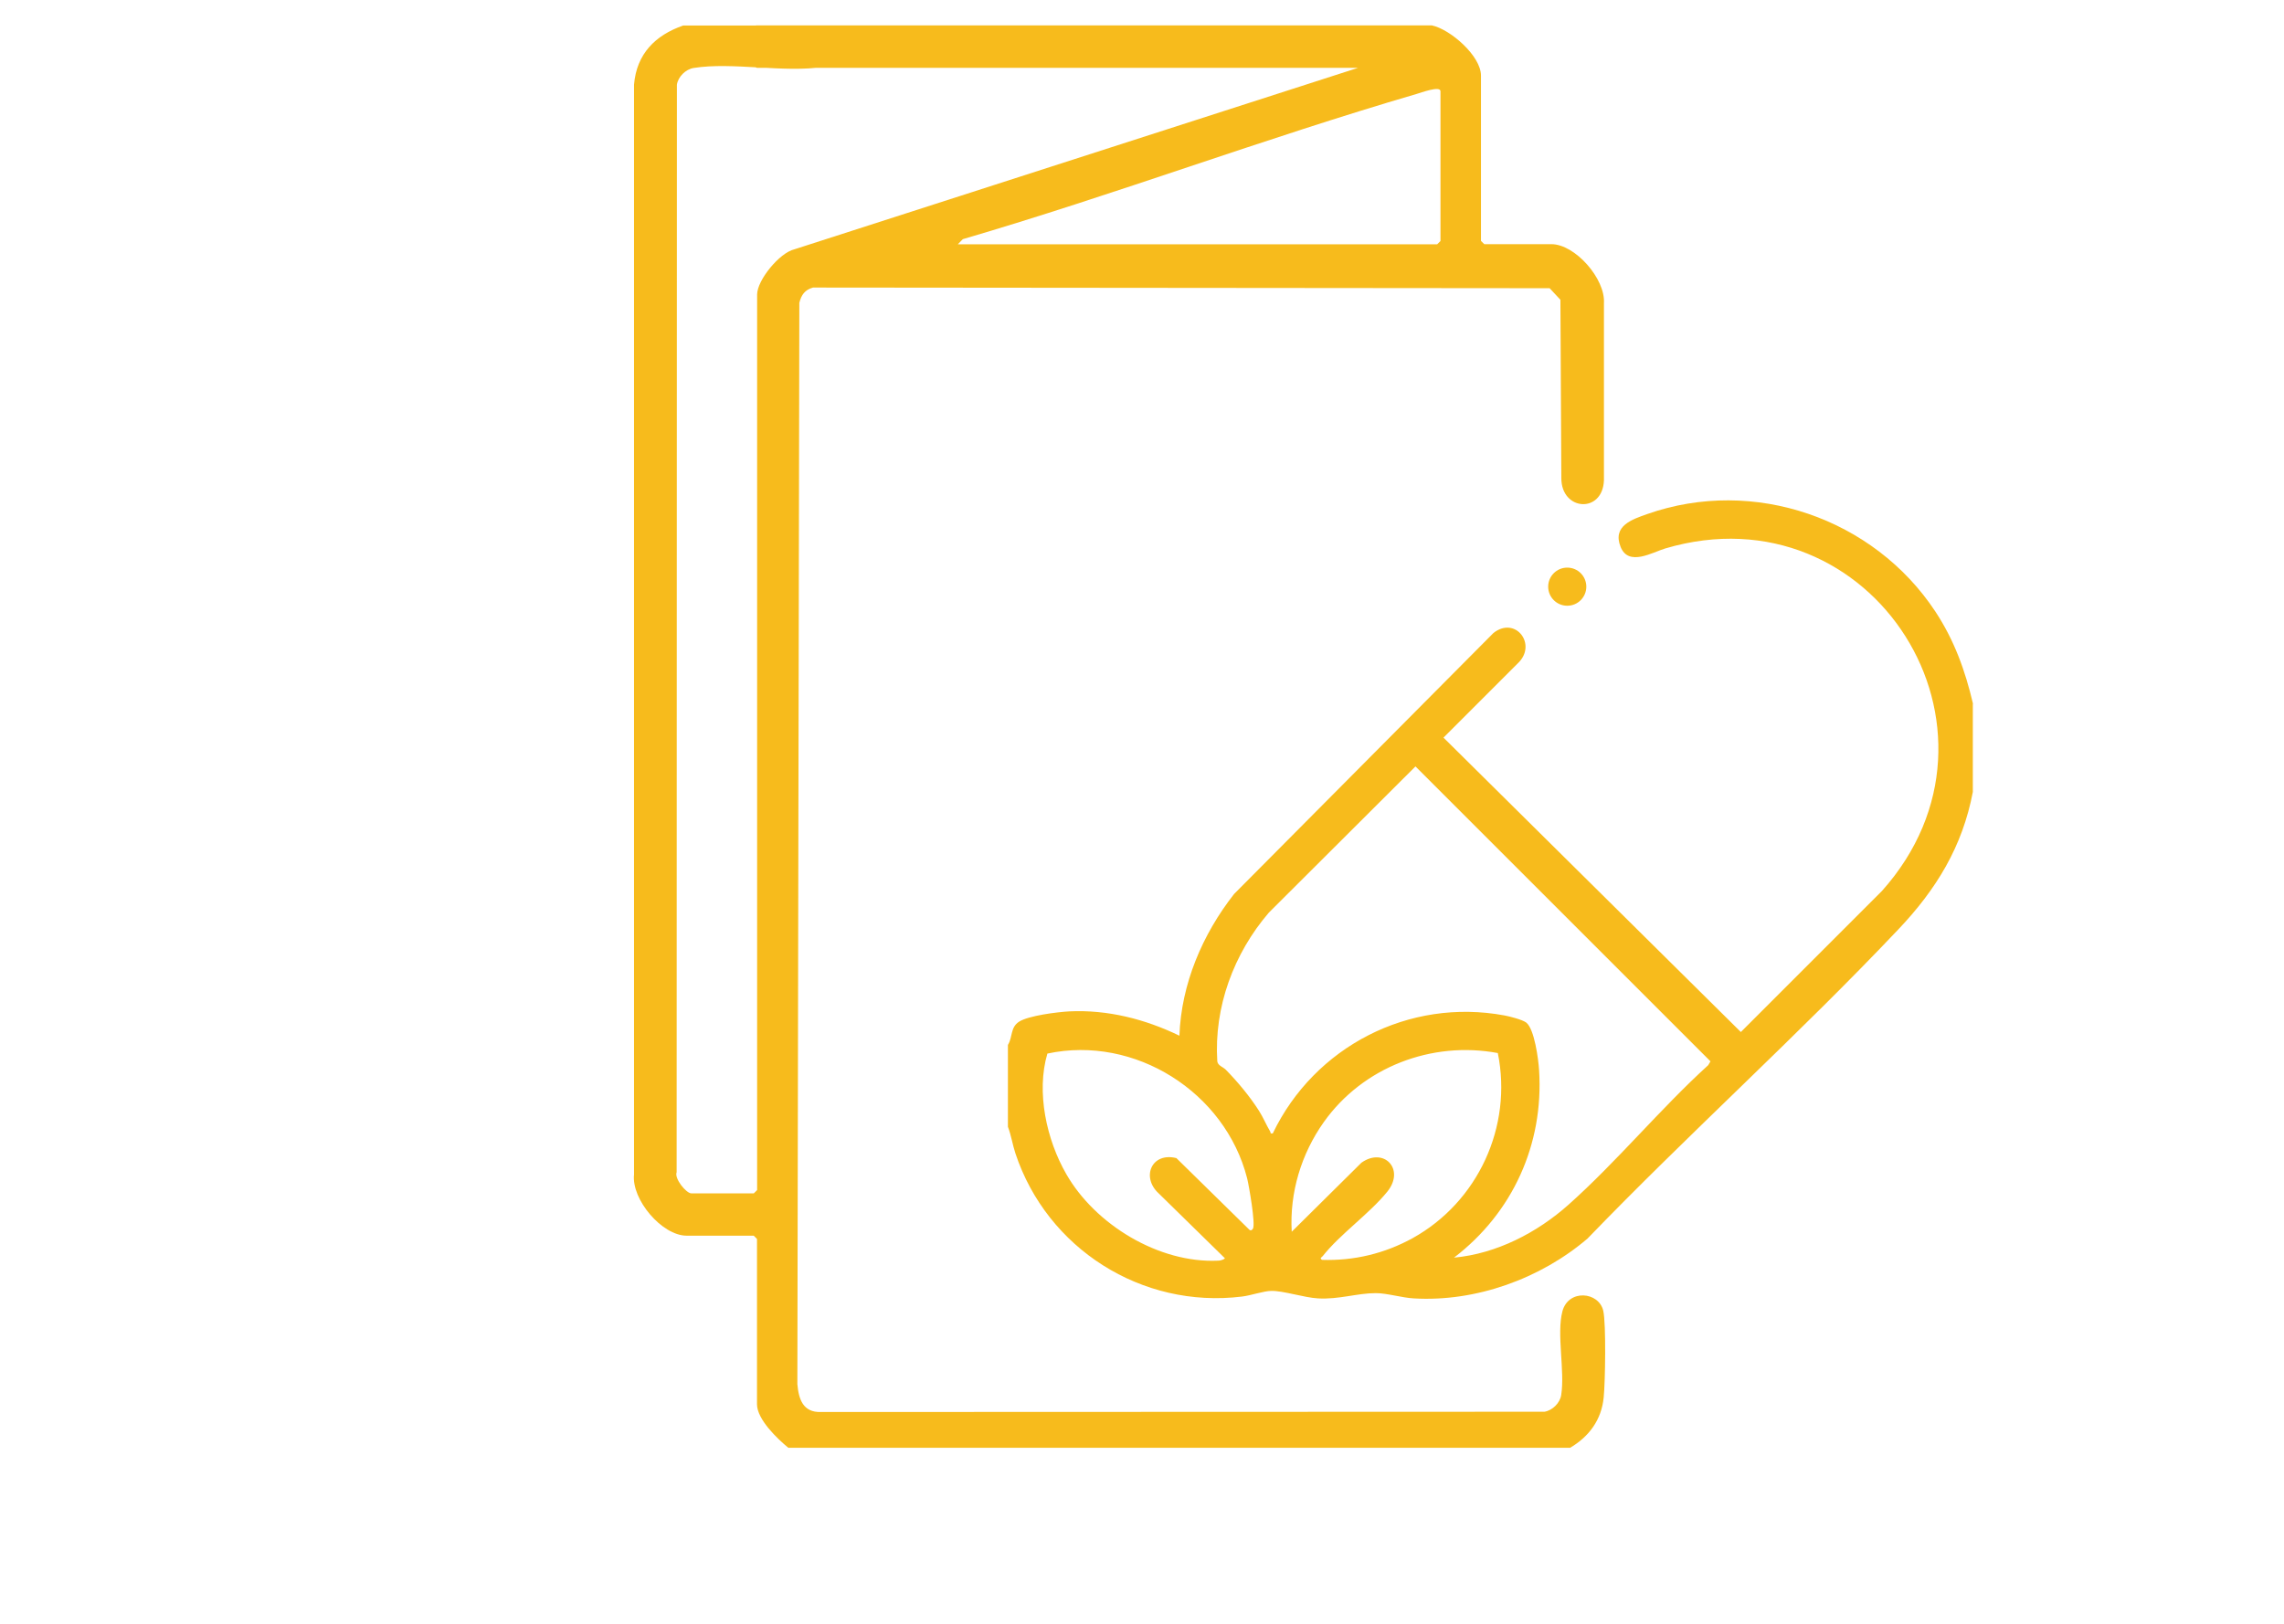 <?xml version="1.0" encoding="UTF-8"?>
<svg id="Layer_1" xmlns="http://www.w3.org/2000/svg" version="1.1" viewBox="0 0 173.67 123.53">
  <!-- Generator: Adobe Illustrator 29.3.1, SVG Export Plug-In . SVG Version: 2.1.0 Build 151)  -->
  <defs>
    <style>
      .st0 {
        fill: #f7bb1c;
      }
    </style>
  </defs>
  <path class="st0" d="M62.83,1.93c1.38.85,1.37,2.53-.16,3.15-3.05.48-6.99-.38-9.93.09-.61.1-1.18.67-1.27,1.27l-.02,82.71c-.19.5.74,1.61,1.11,1.61h4.76l.25-.25V22.4c0-1.09,1.7-3.18,2.84-3.44l42.85-13.8h-45.69c-.16,0-.81-.59-.91-.79-.57-1.1-.08-1.83.83-2.44h51.38c1.42.3,3.74,2.33,3.74,3.82v12.57l.25.25h5.1c1.81,0,4.12,2.64,4,4.49v13.48c-.11,2.54-3.24,2.32-3.24-.17l-.07-13.57-.82-.88-56.01-.05c-.62.17-.89.56-1.04,1.16l-.15,82.24c.1,1.15.43,2.16,1.78,2.12l55.03-.02c.61-.1,1.18-.67,1.27-1.27.29-1.83-.36-4.64.09-6.36s2.78-1.51,3.11-.04c.22.99.15,5.43.03,6.59-.17,1.7-1.11,2.97-2.55,3.82h-59.45c-.83-.68-2.38-2.16-2.38-3.31v-12.57l-.25-.25h-5.1c-1.87,0-4.21-2.75-4-4.66V6.43c.2-2.33,1.61-3.75,3.74-4.49h10.87ZM72.85,18.58h36.43l.25-.25V6.94c0-.45-1.51.12-1.83.21-11.57,3.38-22.91,7.65-34.49,11.04l-.37.38Z"/>
  <g>
    <path class="st0" d="M150.01,53.54v6.69c-.79,4.17-2.78,7.41-5.65,10.44-7.63,8.06-15.94,15.54-23.65,23.53-3.57,3.05-8.49,4.83-13.21,4.55-.91-.05-2.03-.4-2.89-.4-1.41,0-2.8.49-4.39.4-1.07-.06-2.65-.59-3.56-.57-.59.01-1.55.35-2.22.43-7.62.94-14.83-3.65-17.23-10.89-.22-.67-.32-1.37-.57-2.02v-6.23c.37-.59.17-1.32.84-1.76.72-.47,2.93-.74,3.83-.79,2.91-.14,5.77.59,8.37,1.85.14-3.93,1.75-7.71,4.16-10.78l19.72-19.85c1.68-1.32,3.36.89,1.85,2.31l-5.65,5.65,22.61,22.39,10.73-10.73c10.95-12.25-.7-30.71-16.47-26.05-.98.29-2.79,1.4-3.4-.11-.65-1.61.88-2.1,2.04-2.51,8.09-2.84,17.21.33,21.89,7.42,1.43,2.17,2.27,4.48,2.86,7.01ZM110.56,95.65c3.24-.3,6.32-1.9,8.71-4.03,3.67-3.27,6.97-7.29,10.62-10.61l.17-.29-22.43-22.43-11.15,11.12c-2.67,3.11-4.18,7.18-3.92,11.31.05.33.41.41.64.63.92.94,1.82,2.02,2.53,3.13.32.5.55,1.07.85,1.57.06.1-.03.19.2.15,3.17-6.6,10.36-10.32,17.62-8.97.39.07,1.36.32,1.65.54.63.49.93,2.81.98,3.63.36,5.63-2.01,10.84-6.47,14.25ZM88.1,90.76c-1.34-1.23-.54-3.15,1.35-2.68l5.53,5.43c.1.12.23.05.29-.06.21-.34-.3-3.26-.44-3.83-1.67-6.56-8.55-10.91-15.19-9.49-.86,2.92-.07,6.55,1.44,9.17,2.2,3.84,7.04,6.79,11.54,6.58.15,0,.41-.06.52-.18l-5.04-4.94ZM113.89,80.09c-5.04-.94-10.27,1.08-13.23,5.25-1.71,2.41-2.61,5.36-2.44,8.34l5.3-5.25c1.71-1.21,3.34.5,1.97,2.2-1.37,1.69-3.57,3.21-4.91,4.9-.1.12-.26.14-.06.29,2.43.08,4.76-.48,6.89-1.65,4.96-2.75,7.62-8.48,6.48-14.08Z"/>
    <circle class="st0" cx="119.17" cy="44.62" r="1.45"/>
  </g>
</svg>